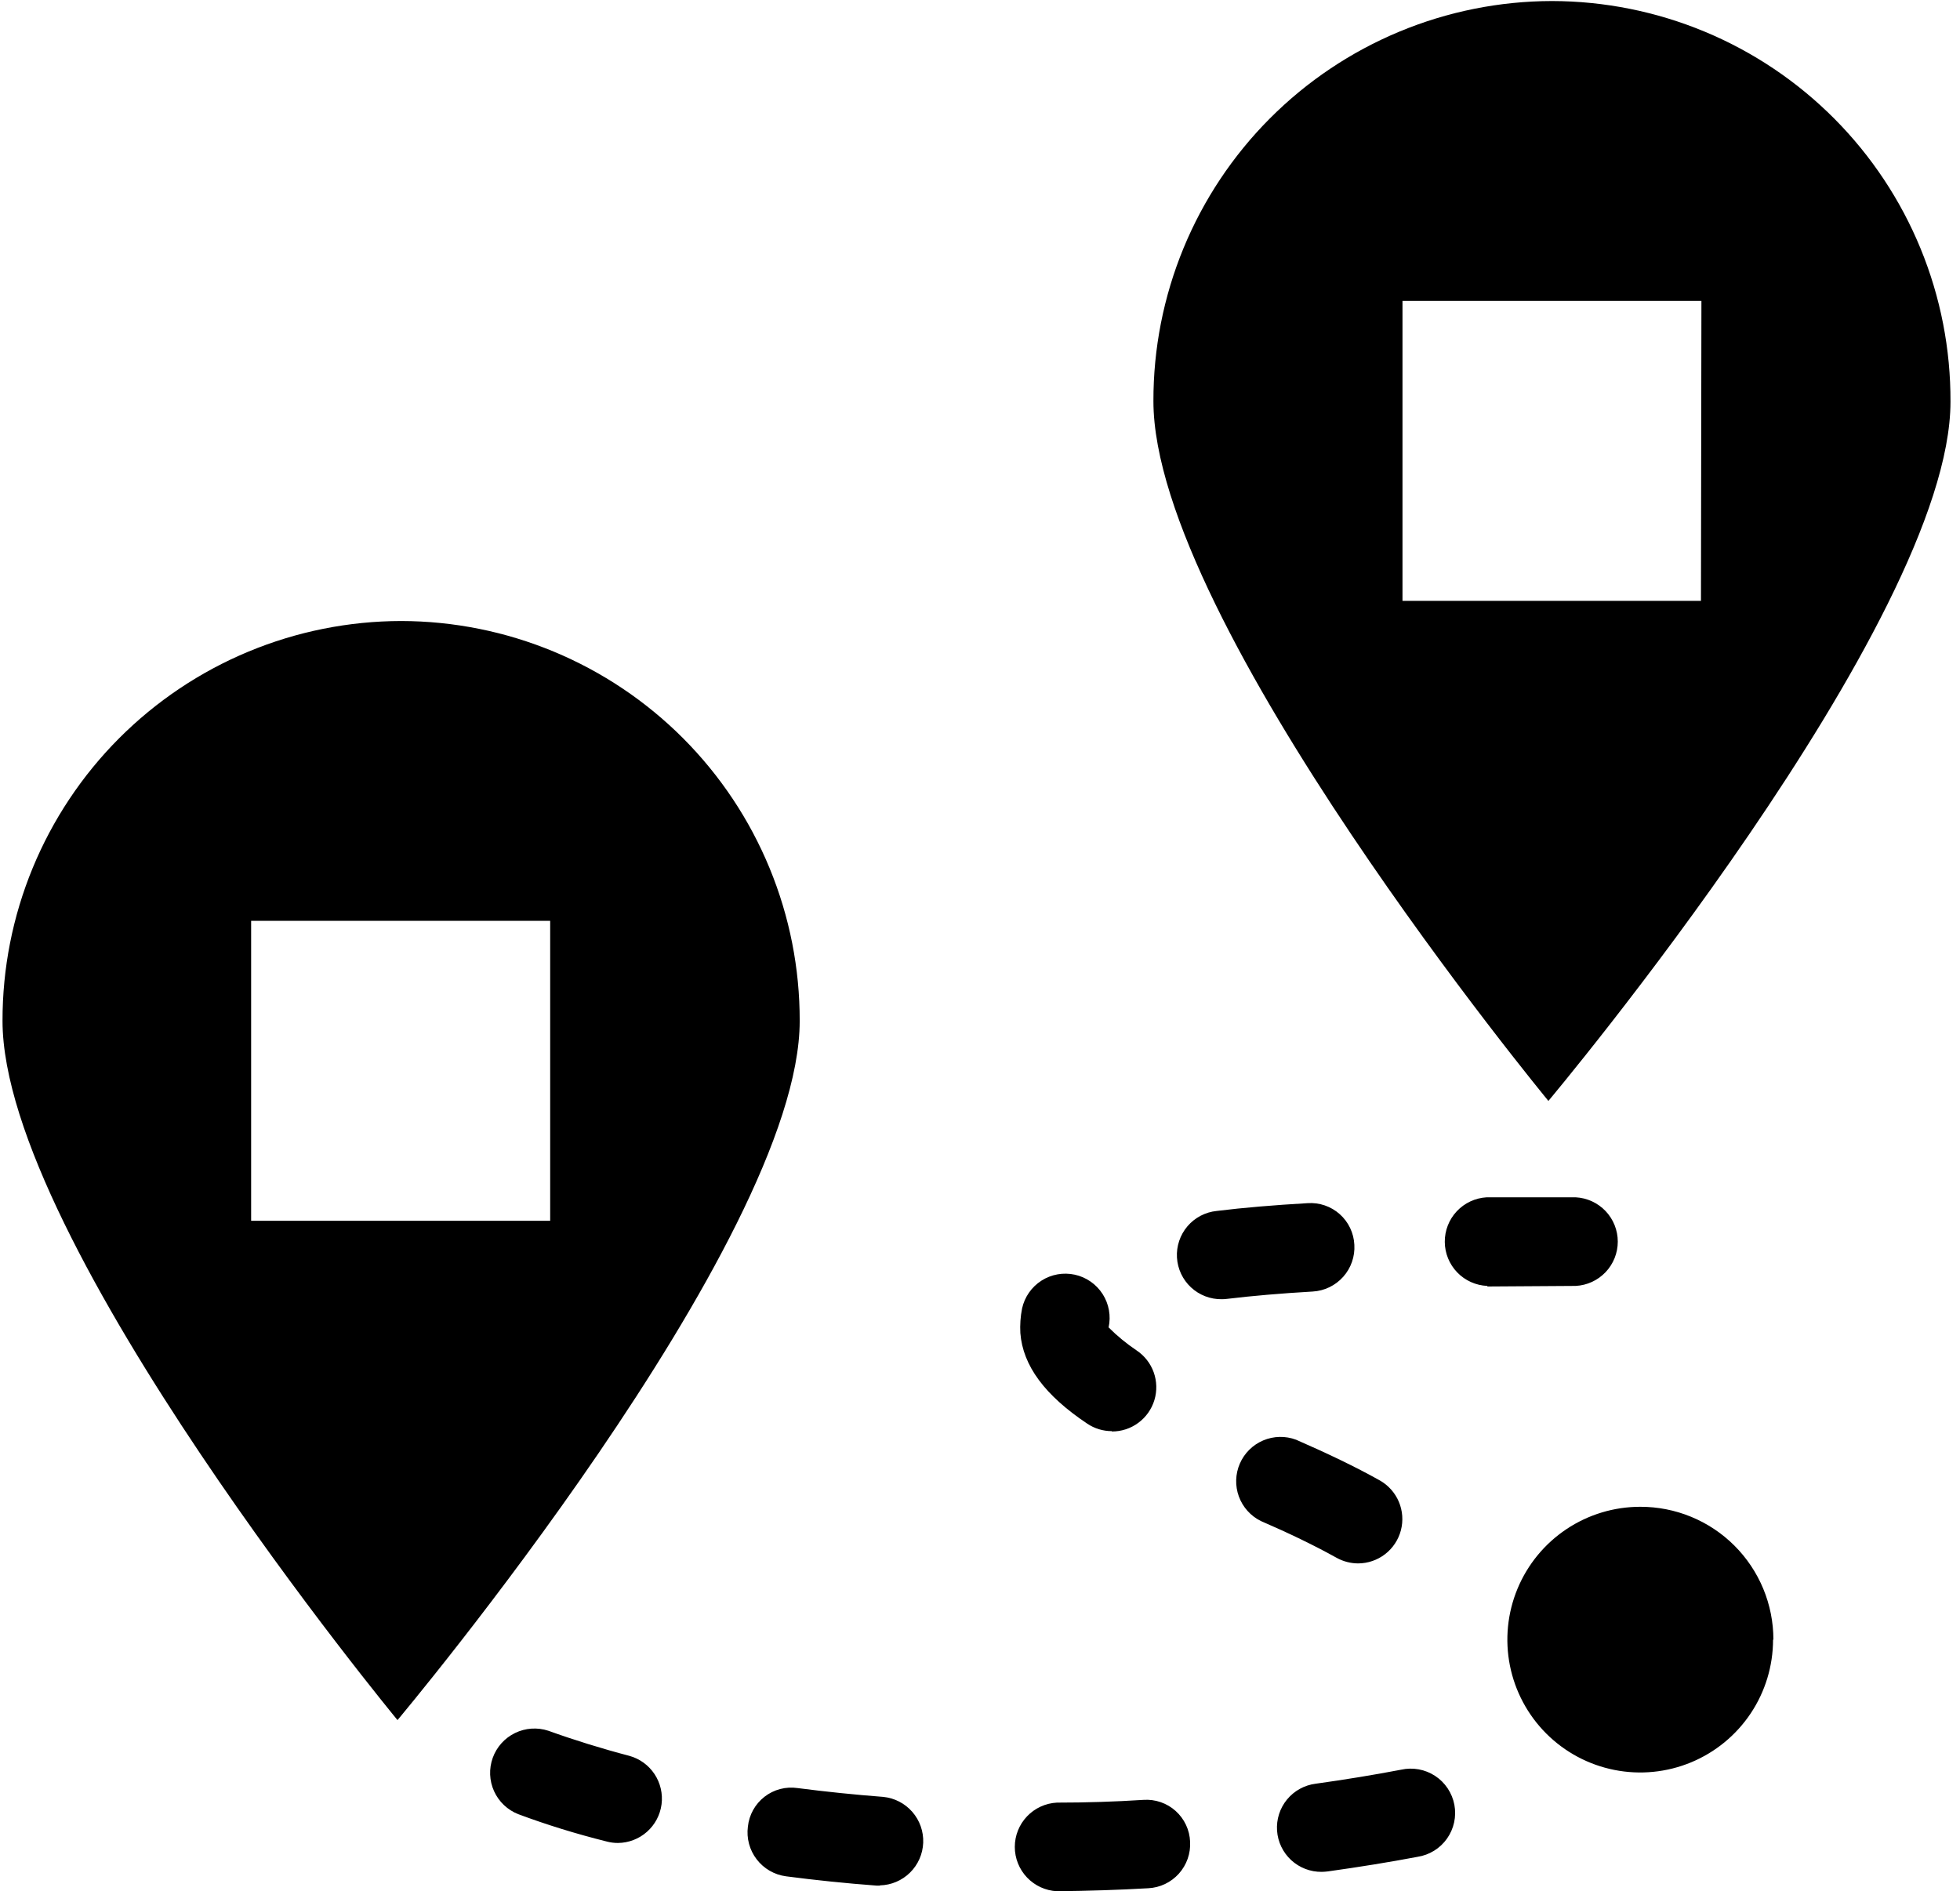 <?xml version="1.0" encoding="UTF-8" standalone="no"?><svg xmlns="http://www.w3.org/2000/svg" fill="none" height="165" style="" viewBox="0 0 171 165" width="171">
<path d="M35 54.18C30.425 54.187 25.896 55.094 21.672 56.851C17.448 58.608 13.612 61.181 10.382 64.42C7.153 67.66 4.593 71.505 2.849 75.734C1.105 79.964 0.212 84.495 0.22 89.07C0.22 108.33 34.68 150.07 34.68 150.07C34.68 150.07 69.77 108.29 69.77 89.07C69.778 84.496 68.885 79.965 67.141 75.737C65.398 71.508 62.839 67.664 59.611 64.424C56.382 61.184 52.547 58.612 48.324 56.854C44.101 55.097 39.574 54.188 35 54.18ZM48 106.51H21.91V80.34H48V106.51ZM135.4 0.09C130.824 0.098 126.295 1.007 122.071 2.766C117.847 4.525 114.011 7.099 110.782 10.341C107.553 13.583 104.994 17.429 103.252 21.66C101.51 25.892 100.619 30.424 100.63 35C100.63 54.27 135.09 96.05 135.09 96.05C135.09 96.05 170.17 54.27 170.17 35.05C170.188 30.47 169.303 25.931 167.564 21.694C165.826 17.456 163.268 13.603 160.039 10.356C156.809 7.108 152.97 4.53 148.742 2.768C144.514 1.007 139.98 0.097 135.4 0.09ZM148.4 52.42H122.36V26.25H148.44L148.4 52.42ZM92.21 165C91.219 164.95 90.285 164.52 89.601 163.801C88.918 163.082 88.536 162.127 88.536 161.135C88.536 160.143 88.918 159.188 89.601 158.469C90.285 157.75 91.219 157.321 92.21 157.27C94.763 157.27 97.283 157.19 99.77 157.03C100.278 156.996 100.787 157.065 101.268 157.231C101.749 157.397 102.192 157.658 102.57 157.998C102.948 158.339 103.255 158.751 103.471 159.212C103.688 159.672 103.81 160.172 103.83 160.68C103.858 161.187 103.786 161.694 103.618 162.172C103.449 162.651 103.188 163.092 102.849 163.469C102.51 163.846 102.099 164.153 101.641 164.371C101.183 164.589 100.686 164.715 100.18 164.74C97.59 164.89 94.95 164.97 92.3 165H92.21ZM76.77 164.51H76.47C73.803 164.31 71.173 164.04 68.58 163.7C67.563 163.566 66.641 163.033 66.017 162.219C65.392 161.406 65.116 160.377 65.25 159.36C65.304 158.851 65.46 158.358 65.709 157.911C65.958 157.464 66.295 157.072 66.699 156.758C67.103 156.444 67.567 156.215 68.062 156.085C68.557 155.955 69.073 155.926 69.58 156C72.05 156.32 74.58 156.58 77.06 156.77C78.04 156.867 78.947 157.335 79.594 158.078C80.242 158.82 80.582 159.782 80.545 160.766C80.508 161.751 80.097 162.685 79.395 163.376C78.694 164.068 77.755 164.467 76.77 164.49V164.51ZM115.32 163.31C114.333 163.324 113.379 162.958 112.653 162.29C111.927 161.622 111.484 160.7 111.416 159.716C111.349 158.731 111.66 157.758 112.288 156.996C112.915 156.235 113.81 155.742 114.79 155.62C117.38 155.26 119.87 154.85 122.23 154.4C122.737 154.285 123.261 154.274 123.773 154.367C124.284 154.459 124.772 154.654 125.206 154.939C125.641 155.224 126.013 155.594 126.302 156.026C126.59 156.458 126.789 156.944 126.886 157.454C126.983 157.965 126.975 158.49 126.865 158.998C126.754 159.505 126.543 159.986 126.243 160.41C125.943 160.834 125.56 161.194 125.118 161.467C124.676 161.74 124.183 161.921 123.67 162C121.19 162.47 118.58 162.89 115.86 163.27C115.681 163.293 115.5 163.307 115.32 163.31ZM53.92 160.79C53.582 160.792 53.246 160.748 52.92 160.66C50.253 159.993 47.686 159.2 45.22 158.28C44.281 157.913 43.523 157.194 43.106 156.276C42.689 155.358 42.647 154.314 42.988 153.365C43.329 152.417 44.027 151.639 44.934 151.197C45.84 150.756 46.882 150.685 47.84 151C50.12 151.82 52.476 152.55 54.91 153.19C55.81 153.439 56.589 154.004 57.105 154.783C57.62 155.561 57.837 156.499 57.716 157.425C57.594 158.351 57.142 159.201 56.442 159.819C55.743 160.438 54.843 160.783 53.91 160.79H53.92ZM118.49 136.4C117.832 136.398 117.185 136.229 116.61 135.91C114.67 134.83 112.43 133.75 110 132.7C109.111 132.259 108.425 131.493 108.084 130.561C107.744 129.629 107.774 128.601 108.17 127.691C108.565 126.781 109.295 126.057 110.209 125.67C111.123 125.283 112.151 125.261 113.08 125.61C115.76 126.78 118.24 127.96 120.38 129.16C121.123 129.58 121.707 130.234 122.041 131.02C122.374 131.807 122.437 132.681 122.222 133.508C122.006 134.334 121.523 135.066 120.848 135.589C120.173 136.112 119.344 136.397 118.49 136.4ZM97 124.86C96.238 124.861 95.493 124.634 94.86 124.21C91.15 121.73 89.24 119.15 89.02 116.3C88.981 115.583 89.031 114.864 89.17 114.16C89.389 113.159 89.996 112.286 90.859 111.732C91.722 111.179 92.769 110.991 93.77 111.21C94.771 111.429 95.644 112.036 96.198 112.899C96.751 113.762 96.939 114.809 96.72 115.81C97.464 116.553 98.278 117.223 99.15 117.81C99.844 118.269 100.371 118.939 100.653 119.721C100.934 120.504 100.956 121.356 100.715 122.152C100.473 122.947 99.981 123.644 99.311 124.137C98.642 124.631 97.831 124.895 97 124.89V124.86ZM106.6 113.35C105.604 113.366 104.641 112.997 103.911 112.32C103.182 111.643 102.742 110.71 102.684 109.716C102.626 108.722 102.954 107.744 103.6 106.986C104.246 106.229 105.159 105.75 106.15 105.65C108.5 105.36 111.15 105.14 114.08 104.97C114.587 104.935 115.097 105.001 115.578 105.166C116.059 105.33 116.503 105.589 116.883 105.927C117.263 106.265 117.572 106.676 117.791 107.135C118.01 107.594 118.136 108.092 118.16 108.6C118.19 109.106 118.119 109.614 117.953 110.093C117.787 110.572 117.527 111.013 117.19 111.392C116.853 111.771 116.445 112.08 115.988 112.301C115.532 112.522 115.036 112.651 114.53 112.68C111.77 112.84 109.28 113.053 107.06 113.32C106.917 113.339 106.774 113.349 106.63 113.35H106.6ZM129.75 112.19C128.758 112.146 127.821 111.723 127.133 111.009C126.444 110.294 126.056 109.341 126.05 108.349C126.043 107.356 126.419 106.399 127.098 105.675C127.777 104.952 128.709 104.517 129.7 104.46H137.47C138.461 104.511 139.395 104.94 140.078 105.659C140.762 106.378 141.143 107.333 141.143 108.325C141.143 109.317 140.762 110.272 140.078 110.991C139.395 111.71 138.461 112.14 137.47 112.19L129.78 112.24L129.75 112.19ZM154.69 143.05C154.69 145.342 154.01 147.583 152.737 149.489C151.463 151.395 149.653 152.881 147.535 153.758C145.417 154.635 143.087 154.865 140.839 154.417C138.59 153.97 136.525 152.866 134.904 151.245C133.284 149.625 132.18 147.559 131.732 145.311C131.285 143.063 131.515 140.733 132.392 138.615C133.269 136.497 134.755 134.687 136.661 133.413C138.567 132.14 140.807 131.46 143.1 131.46C144.624 131.456 146.135 131.753 147.544 132.334C148.954 132.914 150.235 133.767 151.315 134.844C152.394 135.921 153.25 137.2 153.835 138.608C154.419 140.016 154.72 141.526 154.72 143.05H154.69Z" fill="black"/>
</svg>
